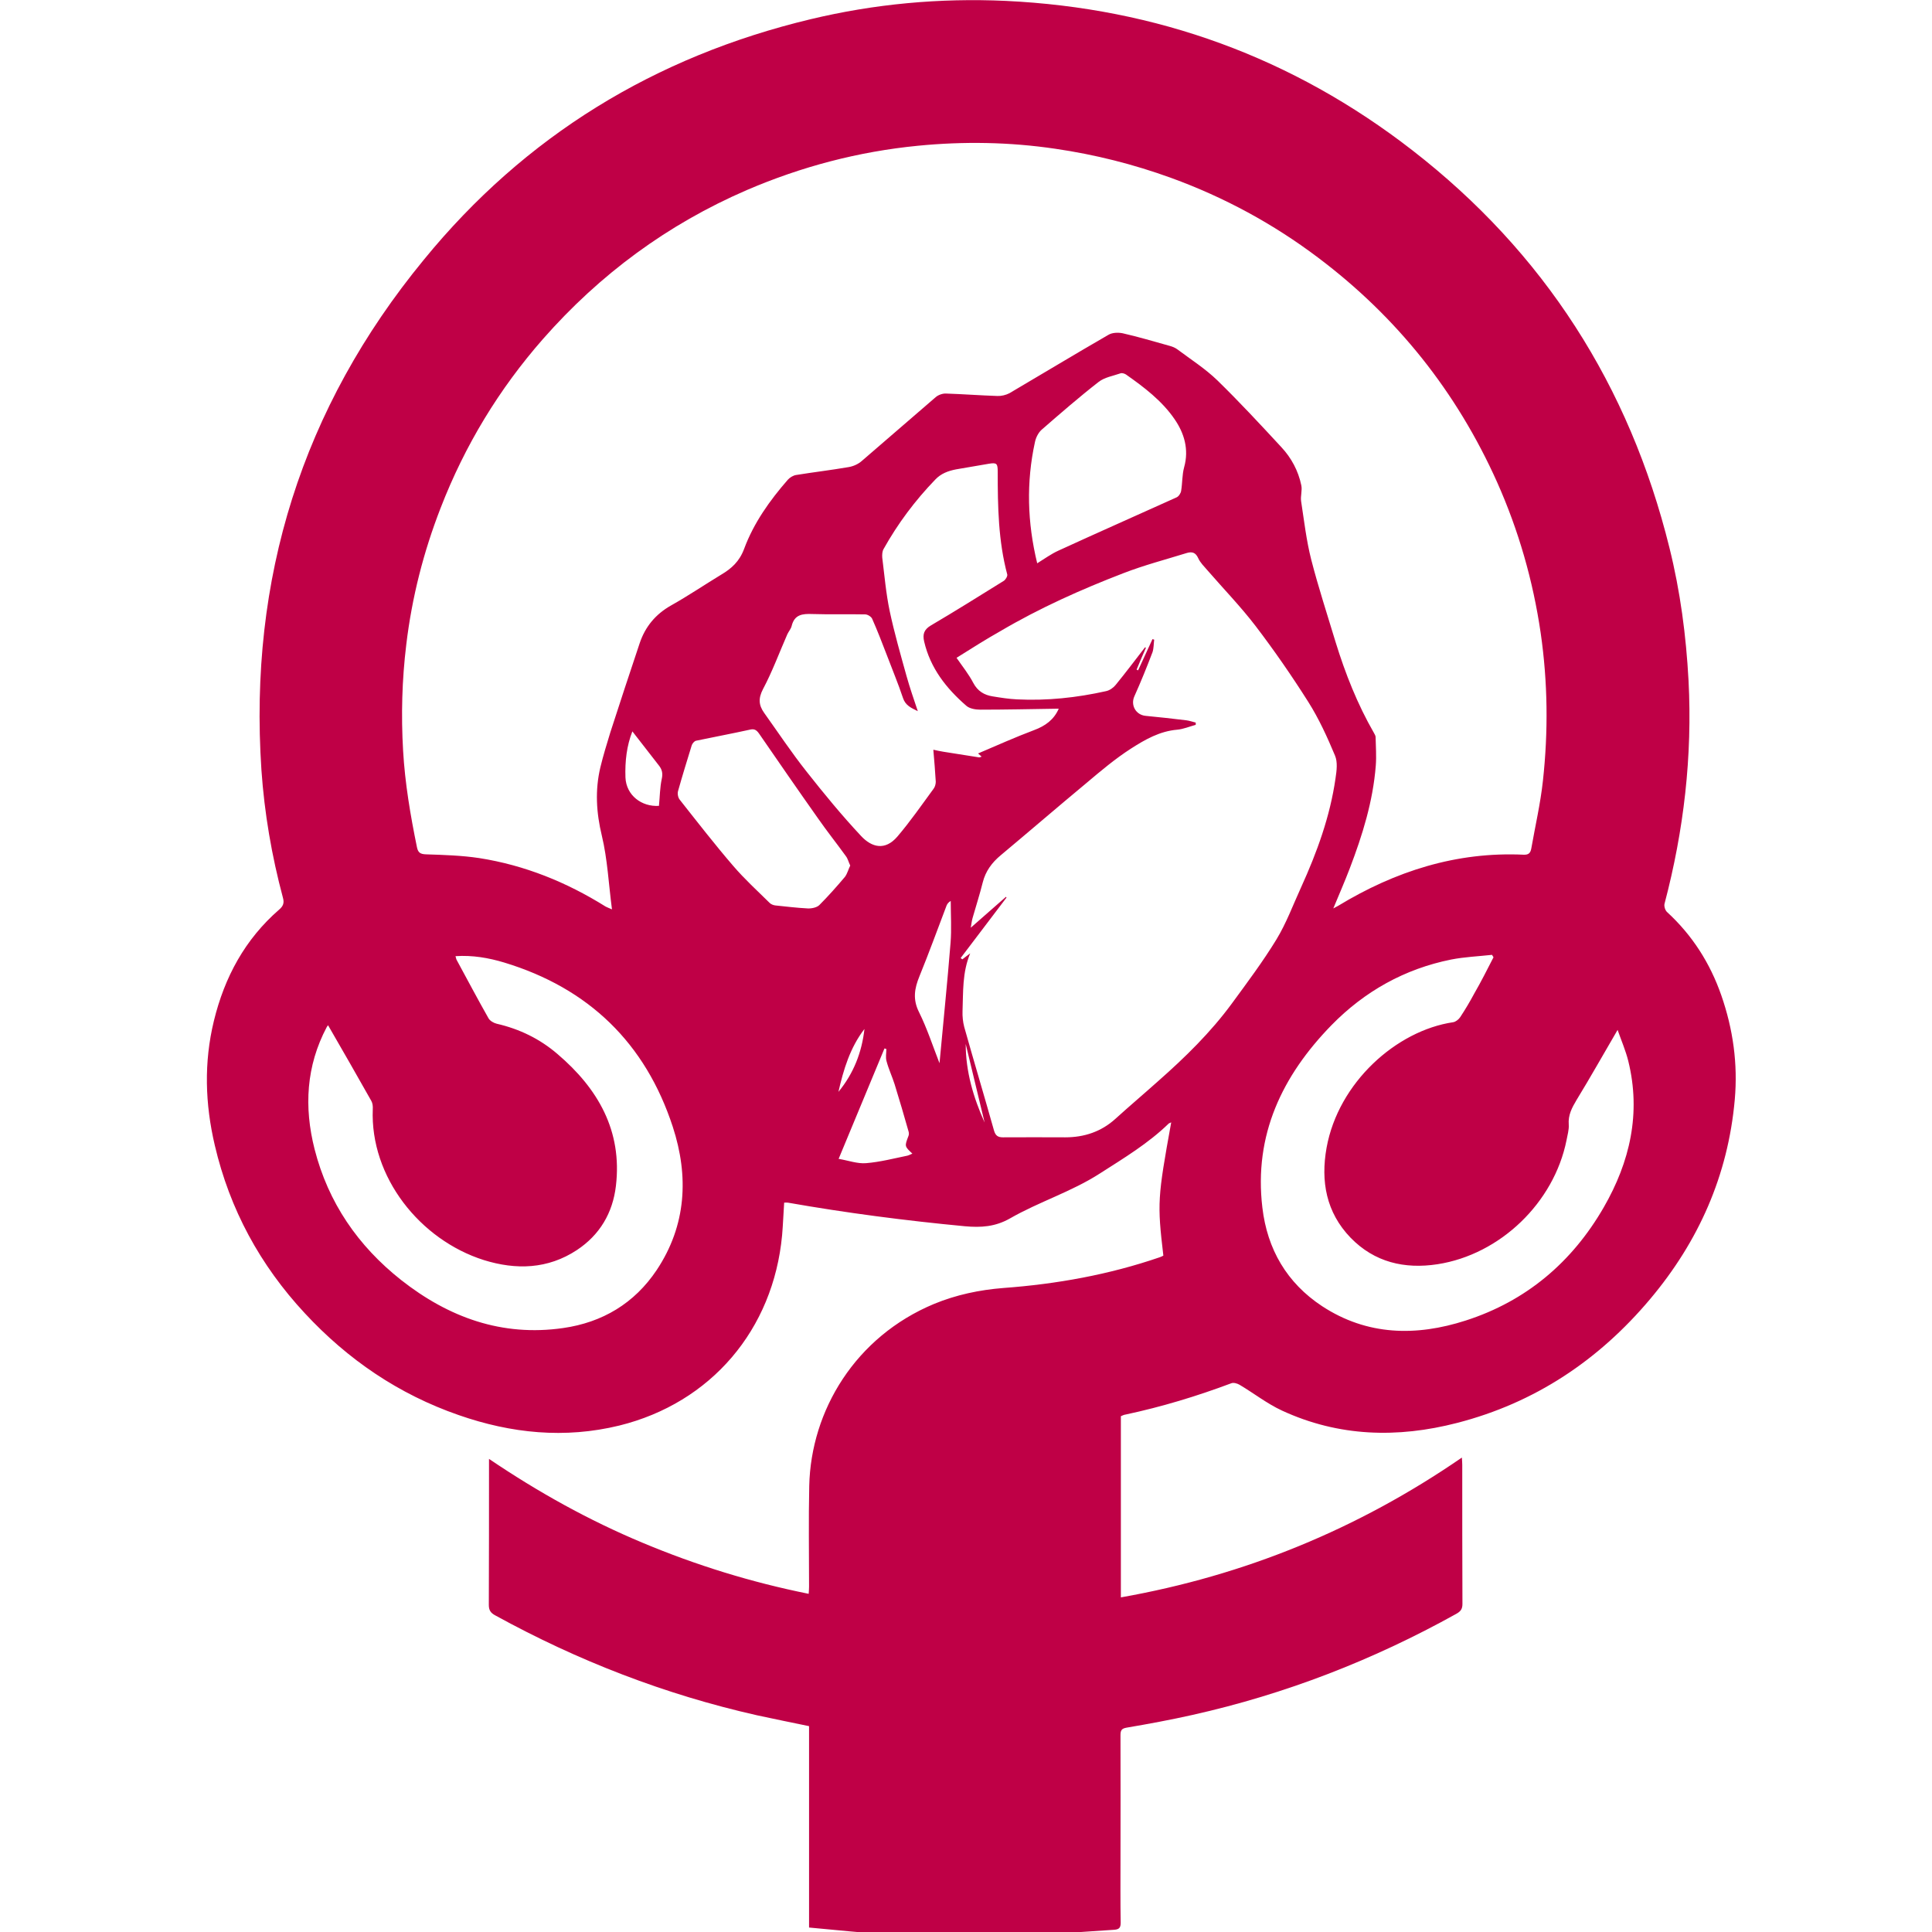 <?xml version="1.0" encoding="UTF-8" standalone="no"?>
<!DOCTYPE svg PUBLIC "-//W3C//DTD SVG 1.1//EN" "http://www.w3.org/Graphics/SVG/1.1/DTD/svg11.dtd">
<svg width="100%" height="100%" viewBox="0 0 64 64" version="1.1" xmlns="http://www.w3.org/2000/svg" xmlns:xlink="http://www.w3.org/1999/xlink" xml:space="preserve" xmlns:serif="http://www.serif.com/" style="fill-rule:evenodd;clip-rule:evenodd;stroke-linejoin:round;stroke-miterlimit:2;">
    <g transform="matrix(0.062,0,0,0.062,-27.325,-1.403)">
        <path d="M1039.6,779.3L1039.6,876.1C1105.8,864.4 1166.3,839.6 1221.8,801.4C1221.9,803.1 1222,804.2 1222,805.3C1222,830.1 1222,854.8 1222.1,879.6C1222.1,882.4 1221.1,883.6 1218.8,884.9C1174.4,909.6 1127.5,927.8 1077.9,938.9C1066.3,941.5 1054.5,943.7 1042.7,945.7C1039.7,946.2 1039.4,947.4 1039.4,950C1039.5,972.2 1039.4,994.4 1039.4,1016.6C1039.4,1027.7 1039.3,1038.8 1039.5,1049.9C1039.5,1052.6 1038.7,1053.5 1036,1053.7C1012.9,1055.1 989.8,1057.3 966.6,1057.9C949.8,1058.4 932.8,1057.2 916,1056.2C901.8,1055.4 887.6,1053.8 873,1052.5L873,944.9C863.5,942.9 854.3,941.1 845.2,939.1C796,928 749.5,910 705.3,885.7C702.9,884.4 701.9,883 701.9,880.1C702,855.5 702,830.8 702,806.2L702,802.1C728.3,819.9 755.3,834.9 784,846.9C812.6,858.9 842,868 872.8,874.2C872.9,872.7 873,871.5 873,870.3C873,852.4 872.7,834.5 873.1,816.5C874,776.2 897.8,736.8 939.8,719.3C951.7,714.4 964.1,711.8 976.8,710.8C1005.3,708.7 1033.2,703.7 1060.3,694.4C1061,694.2 1061.7,693.8 1062.3,693.5C1059,665.4 1059.2,662.6 1066.5,622.3C1065.9,622.6 1065.5,622.7 1065.2,622.9C1054.2,633.6 1041.2,641.4 1028.4,649.6C1013.2,659.4 995.9,664.7 980.4,673.6C972.5,678.1 964.9,678.6 956.2,677.8C924.5,674.8 893,670.7 861.7,665.2C861.1,665.1 860.4,665.2 859.7,665.2C859.3,671.1 859.1,676.8 858.6,682.6C853.9,733.1 820.6,772.2 771.6,784.3C742.5,791.4 713.9,788.5 685.8,778.7C653.8,767.6 626.6,749.1 603.6,724.3C579.7,698.6 563.5,668.8 555.5,634.6C550.3,612.5 549.6,590.3 555,568.1C560.7,544.7 571.6,524.5 589.9,508.6C592,506.8 592.7,505.1 591.9,502.3C585.9,479.9 582,457.1 580.4,434C573.6,331.8 602.1,240.6 667.1,161.5C721.2,95.2 790.7,52.8 873.8,32.9C908,24.7 942.8,21.5 978,23.1C1058.8,26.9 1131.5,53.4 1195.3,102.9C1265.7,157.5 1311.3,228.7 1332.7,315.3C1338.5,338.6 1341.6,362.2 1342.9,386.2C1345,426.7 1340.4,466.3 1330.1,505.4C1329.7,506.7 1330.4,509 1331.4,509.9C1344.9,522.3 1354.4,537.2 1360.4,554.4C1366.7,572.5 1369.3,591 1367.6,610.2C1364,650.6 1348.3,685.9 1322.4,716.7C1294.9,749.4 1260.8,772.2 1219.2,782.9C1187.4,791.1 1156,790.3 1125.7,776.3C1117.7,772.6 1110.6,767 1103,762.5C1101.8,761.8 1099.8,761.2 1098.6,761.7C1080.2,768.6 1061.4,774.3 1042.2,778.4C1041.3,778.5 1040.5,778.9 1039.6,779.3ZM1153.1,508C1154.4,507.3 1155.1,506.9 1155.7,506.6C1186.2,488.1 1218.9,477.6 1254.9,479.3C1257.7,479.4 1258.5,478.1 1258.9,475.9C1261,463.9 1263.8,451.9 1265.1,439.8C1268,413.4 1267.7,387.1 1263.9,360.8C1259.8,332.8 1252.1,306 1240.6,280.2C1219,232 1187.1,192 1145,160.3C1121,142.2 1094.8,128 1066.5,117.7C1046.4,110.4 1025.8,105.2 1004.5,102.1C980.1,98.5 955.7,98.1 931.2,100.5C899.5,103.6 869,111.6 839.7,124.2C797.4,142.5 761.2,169.2 730.8,203.8C707.3,230.6 689.1,260.6 676.2,293.9C667,317.5 660.8,341.9 657.8,367C655.5,385.9 655,404.7 656.1,423.7C657.1,441.1 660,458.2 663.5,475.3C664.1,478.2 665.3,479 668.4,479.1C677.9,479.4 687.5,479.7 696.8,481.1C721.1,484.9 743.5,494 764.3,507C765,507.4 765.9,507.7 767.7,508.5C765.9,494.8 765.3,481.7 762.3,469.2C759.3,456.8 758.6,444.8 761.5,432.6C763,426.4 764.9,420.2 766.8,414C771.9,398.1 777.2,382.2 782.5,366.3C785.5,357.4 791,350.8 799.3,346.1C808.4,341 817.1,335.1 826,329.7C831.6,326.4 835.8,322.6 838.3,315.9C843.4,302.1 852,290 861.7,278.9C862.8,277.7 864.6,276.6 866.2,276.4C875.5,274.9 884.8,273.8 894.1,272.2C896.6,271.8 899.3,270.6 901.2,268.9C914.4,257.6 927.5,246.1 940.7,234.8C942.1,233.6 944.4,232.8 946.2,232.9C955.3,233.2 964.5,233.9 973.6,234.2C975.7,234.3 978.2,233.7 980.1,232.7C997.8,222.3 1015.3,211.7 1033,201.5C1035,200.3 1038.2,200.2 1040.6,200.7C1049,202.6 1057.3,205.1 1065.6,207.4C1067.1,207.8 1068.6,208.4 1069.8,209.3C1077,214.7 1084.7,219.6 1091.2,225.9C1103,237.4 1114.2,249.5 1125.4,261.6C1130.7,267.3 1134.4,274.2 1136,281.9C1136.6,284.6 1135.5,287.7 1135.9,290.4C1137.5,300.8 1138.7,311.4 1141.3,321.6C1145.1,336.4 1149.9,351 1154.3,365.6C1159.5,382.5 1166,398.9 1174.8,414.2C1175.2,414.9 1175.6,415.6 1175.7,416.3C1175.8,421.4 1176.2,426.6 1175.8,431.7C1174.3,450.8 1168.7,468.8 1161.9,486.6C1159.2,493.7 1156.2,500.5 1153.1,508ZM951.8,374.1C954.9,378.6 958.3,382.8 960.8,387.6C963.1,391.9 966.6,394 971.1,394.7C975.4,395.4 979.8,396.1 984.1,396.3C1000.2,397.1 1016,395.4 1031.7,391.9C1033.6,391.5 1035.6,390.1 1036.8,388.6C1042.2,382 1047.3,375.2 1052.5,368.5C1052.7,368.6 1052.8,368.6 1053,368.7C1051.3,372.6 1049.6,376.5 1048,380.4C1048.3,380.5 1048.6,380.7 1048.8,380.8C1051.4,375.2 1053.9,369.7 1056.5,364.1C1056.8,364.2 1057.1,364.3 1057.4,364.4C1057.1,366.6 1057.2,369 1056.5,371.1C1053.5,379 1050.3,386.9 1046.8,394.7C1044.7,399.4 1047.6,404.6 1052.8,405.1C1060.1,405.8 1067.4,406.6 1074.7,407.5C1076.3,407.7 1077.9,408.3 1079.6,408.7L1079.6,409.9C1076.3,410.8 1073,412.2 1069.7,412.5C1060.3,413.3 1052.5,417.8 1045,422.6C1036.6,428 1028.9,434.5 1021.2,441C1005.8,453.8 990.7,466.8 975.4,479.6C970.7,483.5 967.3,488.1 965.8,494.1C964.2,500.5 962.2,506.7 960.4,513C960,514.4 959.8,515.8 959.4,518.3C966.3,512.2 972.3,507 978.2,501.8C978.3,501.9 978.4,502.1 978.5,502.2C970.3,513 962.2,523.7 954,534.5C954.3,534.7 954.6,535 954.9,535.2C956.1,534.3 957.3,533.3 959.1,532C954.8,542.3 955.4,552.7 955,562.9C954.9,565.7 955.2,568.6 955.9,571.3C961.1,589.8 966.6,608.1 971.8,626.6C972.6,629.4 973.9,630.3 976.6,630.3C987.7,630.2 998.8,630.3 1009.9,630.3C1020,630.3 1029.1,627.3 1036.7,620.4C1044.2,613.6 1052,607 1059.6,600.2C1073.9,587.6 1087.6,574.2 1098.9,558.8C1107.1,547.6 1115.5,536.4 1122.7,524.6C1128,515.9 1131.6,506.1 1135.9,496.7C1144.4,478 1151.4,458.8 1154.3,438.4C1154.9,434.4 1155.5,429.8 1154,426.3C1149.9,416.5 1145.4,406.6 1139.7,397.6C1130.9,383.7 1121.5,370.1 1111.5,357C1103.6,346.7 1094.5,337.3 1086,327.5C1084.2,325.4 1082,323.3 1080.9,320.8C1079.5,317.7 1077.5,317.3 1074.8,318.1C1063.5,321.6 1052,324.6 1040.9,328.9C1018.3,337.6 996.2,347.5 975.3,359.8C967.3,364.3 959.8,369.1 951.8,374.1ZM616,570.4C615.9,570.6 615.5,571 615.3,571.4C604.3,592.2 603.1,614.1 608.8,636.6C616.1,665.2 632,688.3 655,706.5C680.4,726.5 708.9,736.9 741.6,732.2C762.6,729.2 779.7,719 791.6,701.2C807.5,677.3 808.8,651.1 800.2,624.7C785.6,580 755.3,550.6 710.1,536.9C701.8,534.4 693.2,532.9 684.1,533.5C684.4,534.4 684.4,534.9 684.6,535.3C690.3,545.8 695.9,556.4 701.8,566.8C702.6,568.1 704.5,569.2 706.1,569.6C718.3,572.4 729.2,577.7 738.6,585.8C760.2,604.2 773.3,626.8 769.8,656.3C768.1,670.7 761.2,682.4 749,690.5C733.4,700.8 716.4,701.2 699.3,695.9C665.1,685.1 638.4,651.5 639.9,615.2C640,613.7 639.8,612 639.1,610.8C631.5,597.3 623.8,583.9 616,570.4ZM1238.7,534.1C1238.4,533.7 1238.2,533.2 1237.9,532.8C1230.6,533.6 1223.3,533.9 1216.1,535.3C1191.2,540.3 1169.8,552.3 1152.1,570.4C1125.8,597.4 1110.6,629 1115.2,667.8C1117.8,690.1 1128.3,708.1 1147.1,720.5C1171.2,736.3 1197.4,736.7 1223.8,728.2C1256.2,717.8 1280.7,697 1297.6,667.7C1311.6,643.4 1317.6,617.4 1310.7,589.5C1309.3,583.9 1307,578.6 1305,572.9C1297.4,585.9 1290.5,598.2 1283.1,610.3C1280.6,614.5 1278.5,618.4 1278.9,623.5C1279.1,626.2 1278.2,629.1 1277.7,631.9C1271,665.2 1242.3,692.9 1208.8,698.1C1191.2,700.8 1175.1,697.1 1162.3,683.9C1149.3,670.4 1146.3,653.8 1149.5,635.9C1155.8,601 1186.8,573.3 1217.1,568.8C1218.5,568.6 1220.1,567.3 1220.9,566.1C1223.6,562 1226.1,557.8 1228.4,553.5C1232.1,547.1 1235.4,540.5 1238.7,534.1ZM931.1,402.6C927.4,400.8 924.5,399.5 923.2,395.6C920.6,387.8 917.4,380.2 914.5,372.5C912,366 909.5,359.5 906.7,353.2C906.2,352.1 904.3,350.9 903,350.9C893.6,350.7 884.2,351 874.8,350.7C869.5,350.5 865.2,350.9 863.7,357.1C863.3,358.7 862.1,360 861.4,361.5C857.1,371.3 853.4,381.4 848.4,390.8C845.8,395.8 846.1,399.4 849,403.5C856.5,414 863.6,424.7 871.6,434.8C880.9,446.6 890.5,458.3 900.8,469.3C906.5,475.4 913.6,477.3 920.2,469.6C927.1,461.5 933.2,452.7 939.5,444.1C940.3,443.1 940.7,441.5 940.7,440.3C940.4,434.8 939.9,429.2 939.4,423.2C941.2,423.6 943,424 944.9,424.3C951.2,425.3 957.6,426.3 963.9,427.3C964.2,427.3 964.6,427.1 965.2,426.9C964.5,426.3 964,425.8 963.3,425.2C973.4,420.9 983.2,416.5 993.3,412.7C999.2,410.5 1003.8,407.2 1006.4,401.3L1004.7,401.3C991.3,401.5 977.9,401.8 964.6,401.8C962,401.8 958.8,401.3 957,399.7C946.3,390.4 937.8,379.6 934.5,365.4C933.6,361.5 934.4,359 938.1,356.8C951.2,349.1 964.1,341 977,333C978,332.4 979.1,330.5 978.9,329.6C974.1,311.6 973.8,293.2 973.8,274.7C973.8,270.3 973.3,269.7 969.1,270.4C963.3,271.4 957.5,272.4 951.6,273.4C947.4,274.2 943.5,275.6 940.4,278.9C929.6,290.1 920.4,302.4 912.8,316C912.1,317.2 912,319 912.1,320.5C913.3,330.1 914.1,339.7 916.1,349.2C918.6,360.9 921.9,372.4 925.1,383.9C926.8,390 928.9,396 931.1,402.6ZM994.9,323.6C998.8,321.2 1002.3,318.6 1006.3,316.8C1027.2,307.2 1048.3,297.9 1069.3,288.4C1070.5,287.9 1071.6,286.2 1071.8,284.9C1072.5,280.7 1072.3,276.3 1073.4,272.3C1076.1,262.7 1073.4,254 1068.3,246.6C1061.6,236.8 1052,229.5 1042.3,222.7C1041.5,222.2 1040.2,221.8 1039.4,222.1C1035.4,223.5 1030.9,224.2 1027.7,226.7C1017.3,234.8 1007.3,243.5 997.3,252.2C995.5,253.8 994.2,256.4 993.7,258.8C989,280.3 989.6,301.8 994.9,323.6ZM895,485.1C894.1,483.2 893.7,481.4 892.7,480.1C887.8,473.3 882.6,466.8 877.8,459.9C867.2,444.9 856.7,429.7 846.3,414.6C844.9,412.6 843.7,411.9 841.3,412.5C831.8,414.6 822.1,416.4 812.6,418.4C811.7,418.6 810.6,419.9 810.3,420.9C807.8,429 805.3,437.1 803,445.3C802.6,446.7 803,448.8 803.9,449.9C813.3,461.8 822.6,473.8 832.5,485.3C838.5,492.3 845.4,498.6 852,505.1C852.7,505.8 854,506.3 855,506.4C860.8,507 866.5,507.7 872.3,508C874.4,508.1 877.2,507.5 878.5,506.2C883.3,501.4 887.8,496.3 892.2,491.1C893.5,489.3 894,487.1 895,485.1ZM888.8,641.8C894.1,642.7 898.9,644.5 903.5,644.1C910.9,643.5 918.2,641.6 925.5,640.1C926.4,639.9 927.2,639.4 928.2,639C924,635.1 924,635.1 926.1,629.6C926.4,628.9 926.4,628 926.2,627.3C923.8,618.8 921.3,610.3 918.7,601.9C917.4,597.8 915.5,593.8 914.4,589.6C913.8,587.6 914.3,585.3 914.3,583.1C914,583 913.6,582.9 913.3,582.8C905.2,602.2 897.2,621.6 888.8,641.8ZM942.7,590.7C944.7,568.9 946.9,547.7 948.6,526.4C949.2,519 948.7,511.5 948.7,504C947.5,504.7 946.9,505.5 946.5,506.4C941.7,519 937.1,531.7 932,544.2C929.3,550.8 928.3,556.6 931.8,563.5C936.1,572.2 939.1,581.5 942.7,590.7ZM792.8,453.2C793.3,448.2 793.3,443.4 794.3,438.8C795,435.7 794.4,433.6 792.6,431.4C787.9,425.4 783.3,419.4 778.6,413.4C775.6,421 774.6,429.3 774.9,438C775.3,447.6 783.6,453.8 792.8,453.2ZM902.6,572.4C894.9,582.4 891.4,594.1 888.7,606C896.8,596.2 901.2,584.9 902.6,572.4ZM956.7,580.4C956.7,595.2 960.8,609 966.8,622.4C963.4,608.4 960.1,594.4 956.7,580.4Z" style="fill:rgb(191,0,70);fill-rule:nonzero;"/>
    </g>
</svg>
